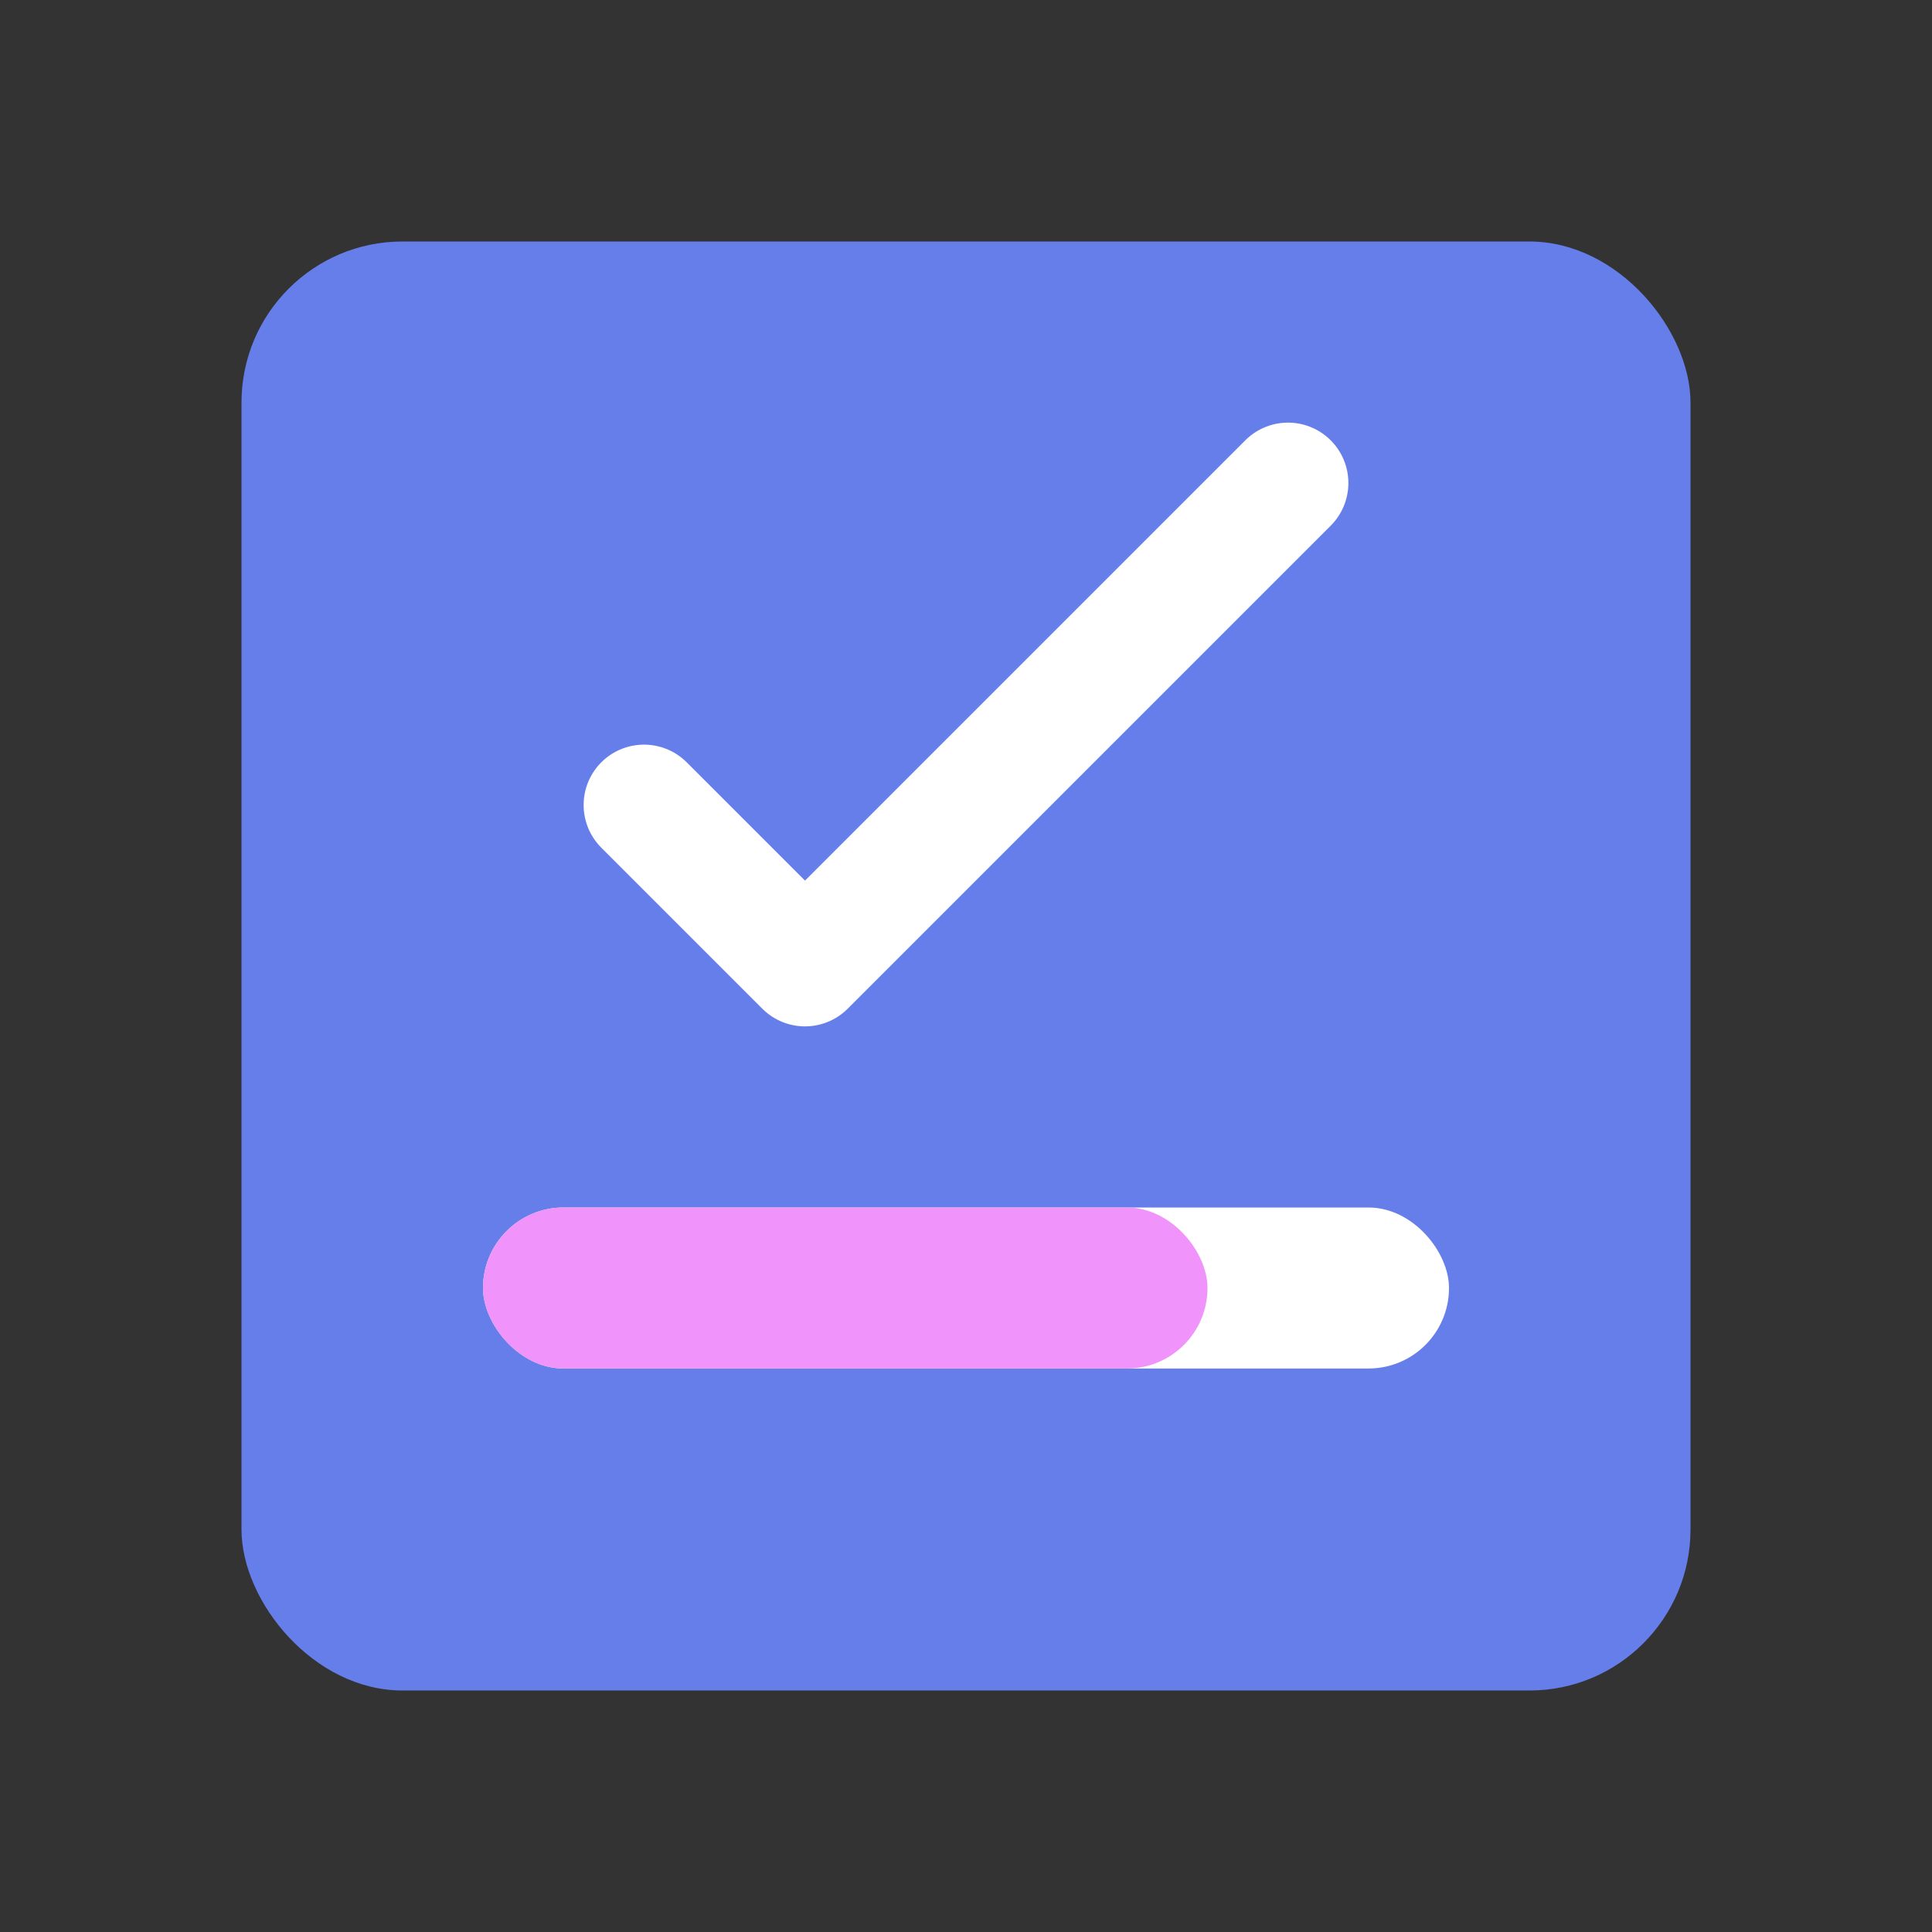 <svg width="48" height="48" viewBox="0 0 48 48" fill="none" xmlns="http://www.w3.org/2000/svg">
  <rect x="0" y="0" width="48" height="48" fill="#333333" stroke="none"/>
  <rect x="6" y="6" width="36" height="36" rx="4" fill="#667eea"/>
  <path d="M16 20L20 24L32 12" stroke="white" stroke-width="3" stroke-linecap="round" stroke-linejoin="round"/>
  <rect x="12" y="30" width="24" height="4" rx="2" fill="white"/>
  <rect x="12" y="30" width="18" height="4" rx="2" fill="#f093fb"/>
</svg>